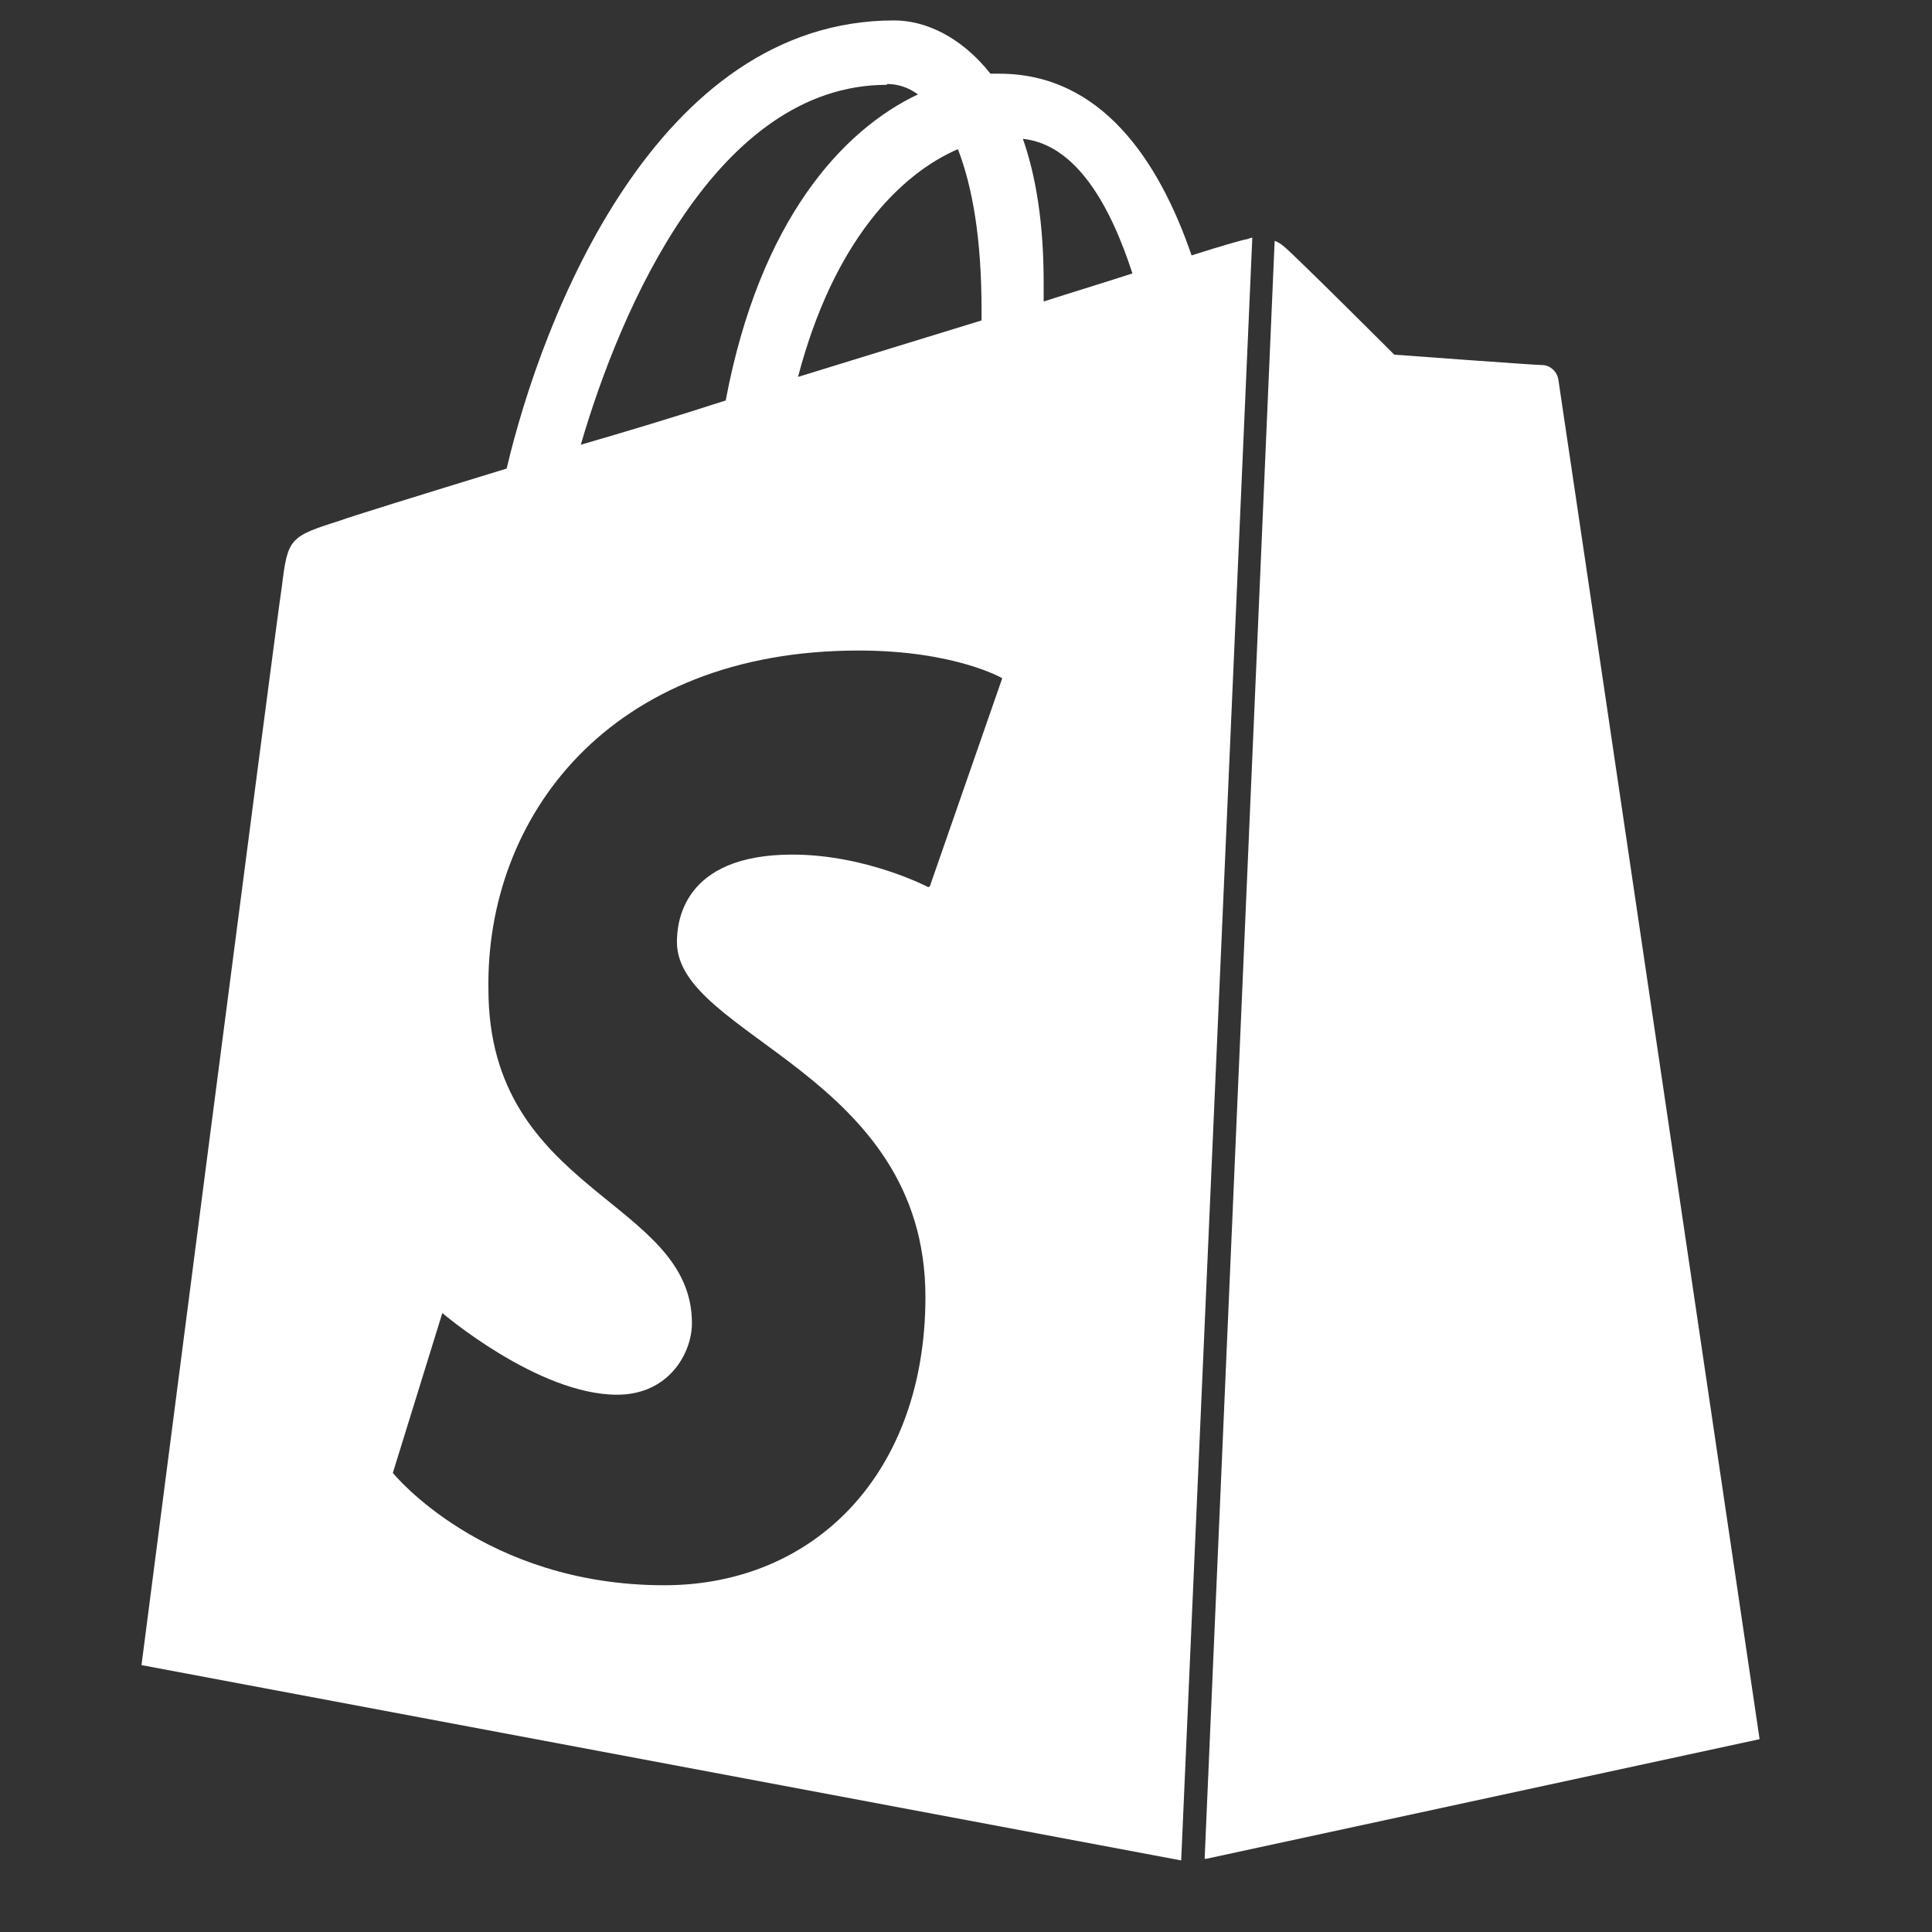 <svg width="21" height="21" viewBox="0 0 21 21" fill="none" xmlns="http://www.w3.org/2000/svg">
<rect x="0" y="0" width="21" height="21" fill="#333333" stroke="none"/>
<g clip-path="url(#clip0_2092_5246)">
<path d="M13.113 20.204L19.126 18.904C19.126 18.904 16.956 4.226 16.939 4.128C16.924 4.032 16.843 3.968 16.763 3.968C16.682 3.968 15.155 3.855 15.155 3.855C15.155 3.855 14.093 2.793 13.956 2.679C13.918 2.648 13.893 2.632 13.855 2.618L13.094 20.204H13.113ZM10.09 9.643C10.09 9.643 9.415 9.289 8.612 9.289C7.406 9.289 7.358 10.044 7.358 10.24C7.358 11.267 10.059 11.669 10.059 14.098C10.059 16.01 8.858 17.231 7.22 17.231C5.258 17.231 4.27 16.01 4.27 16.01L4.808 14.272C4.808 14.272 5.846 15.16 6.708 15.16C7.271 15.16 7.521 14.706 7.521 14.383C7.521 13.034 5.309 12.972 5.309 10.751C5.281 8.887 6.618 7.071 9.332 7.071C10.379 7.071 10.894 7.372 10.894 7.372L10.107 9.634L10.09 9.643ZM9.64 0.913C9.753 0.913 9.866 0.945 9.978 1.026C9.158 1.413 8.258 2.392 7.888 4.353C7.341 4.53 6.81 4.69 6.313 4.834C6.746 3.347 7.791 0.922 9.64 0.922V0.913ZM10.669 3.371V3.483C10.041 3.677 9.35 3.887 8.674 4.097C9.063 2.616 9.785 1.893 10.412 1.621C10.573 2.038 10.669 2.601 10.669 3.371ZM11.118 1.509C11.697 1.571 12.069 2.232 12.309 2.972C12.018 3.067 11.697 3.164 11.344 3.277V3.067C11.344 2.44 11.264 1.924 11.118 1.508V1.509ZM13.612 2.583C13.595 2.583 13.562 2.601 13.547 2.601C13.532 2.601 13.306 2.663 12.952 2.776C12.599 1.748 11.972 0.801 10.862 0.801H10.766C10.444 0.396 10.056 0.222 9.719 0.222C7.131 0.222 5.894 3.453 5.507 5.093C4.512 5.398 3.788 5.623 3.707 5.655C3.144 5.833 3.128 5.848 3.063 6.38C3.001 6.765 1.538 18.099 1.538 18.099L12.839 20.222L13.612 2.583Z" fill="white"/>
</g>
<defs>
<clipPath id="clip0_2092_5246">
<rect width="20" height="20" fill="white" transform="translate(0.332 0.222)"/>
</clipPath>
</defs>
</svg>
